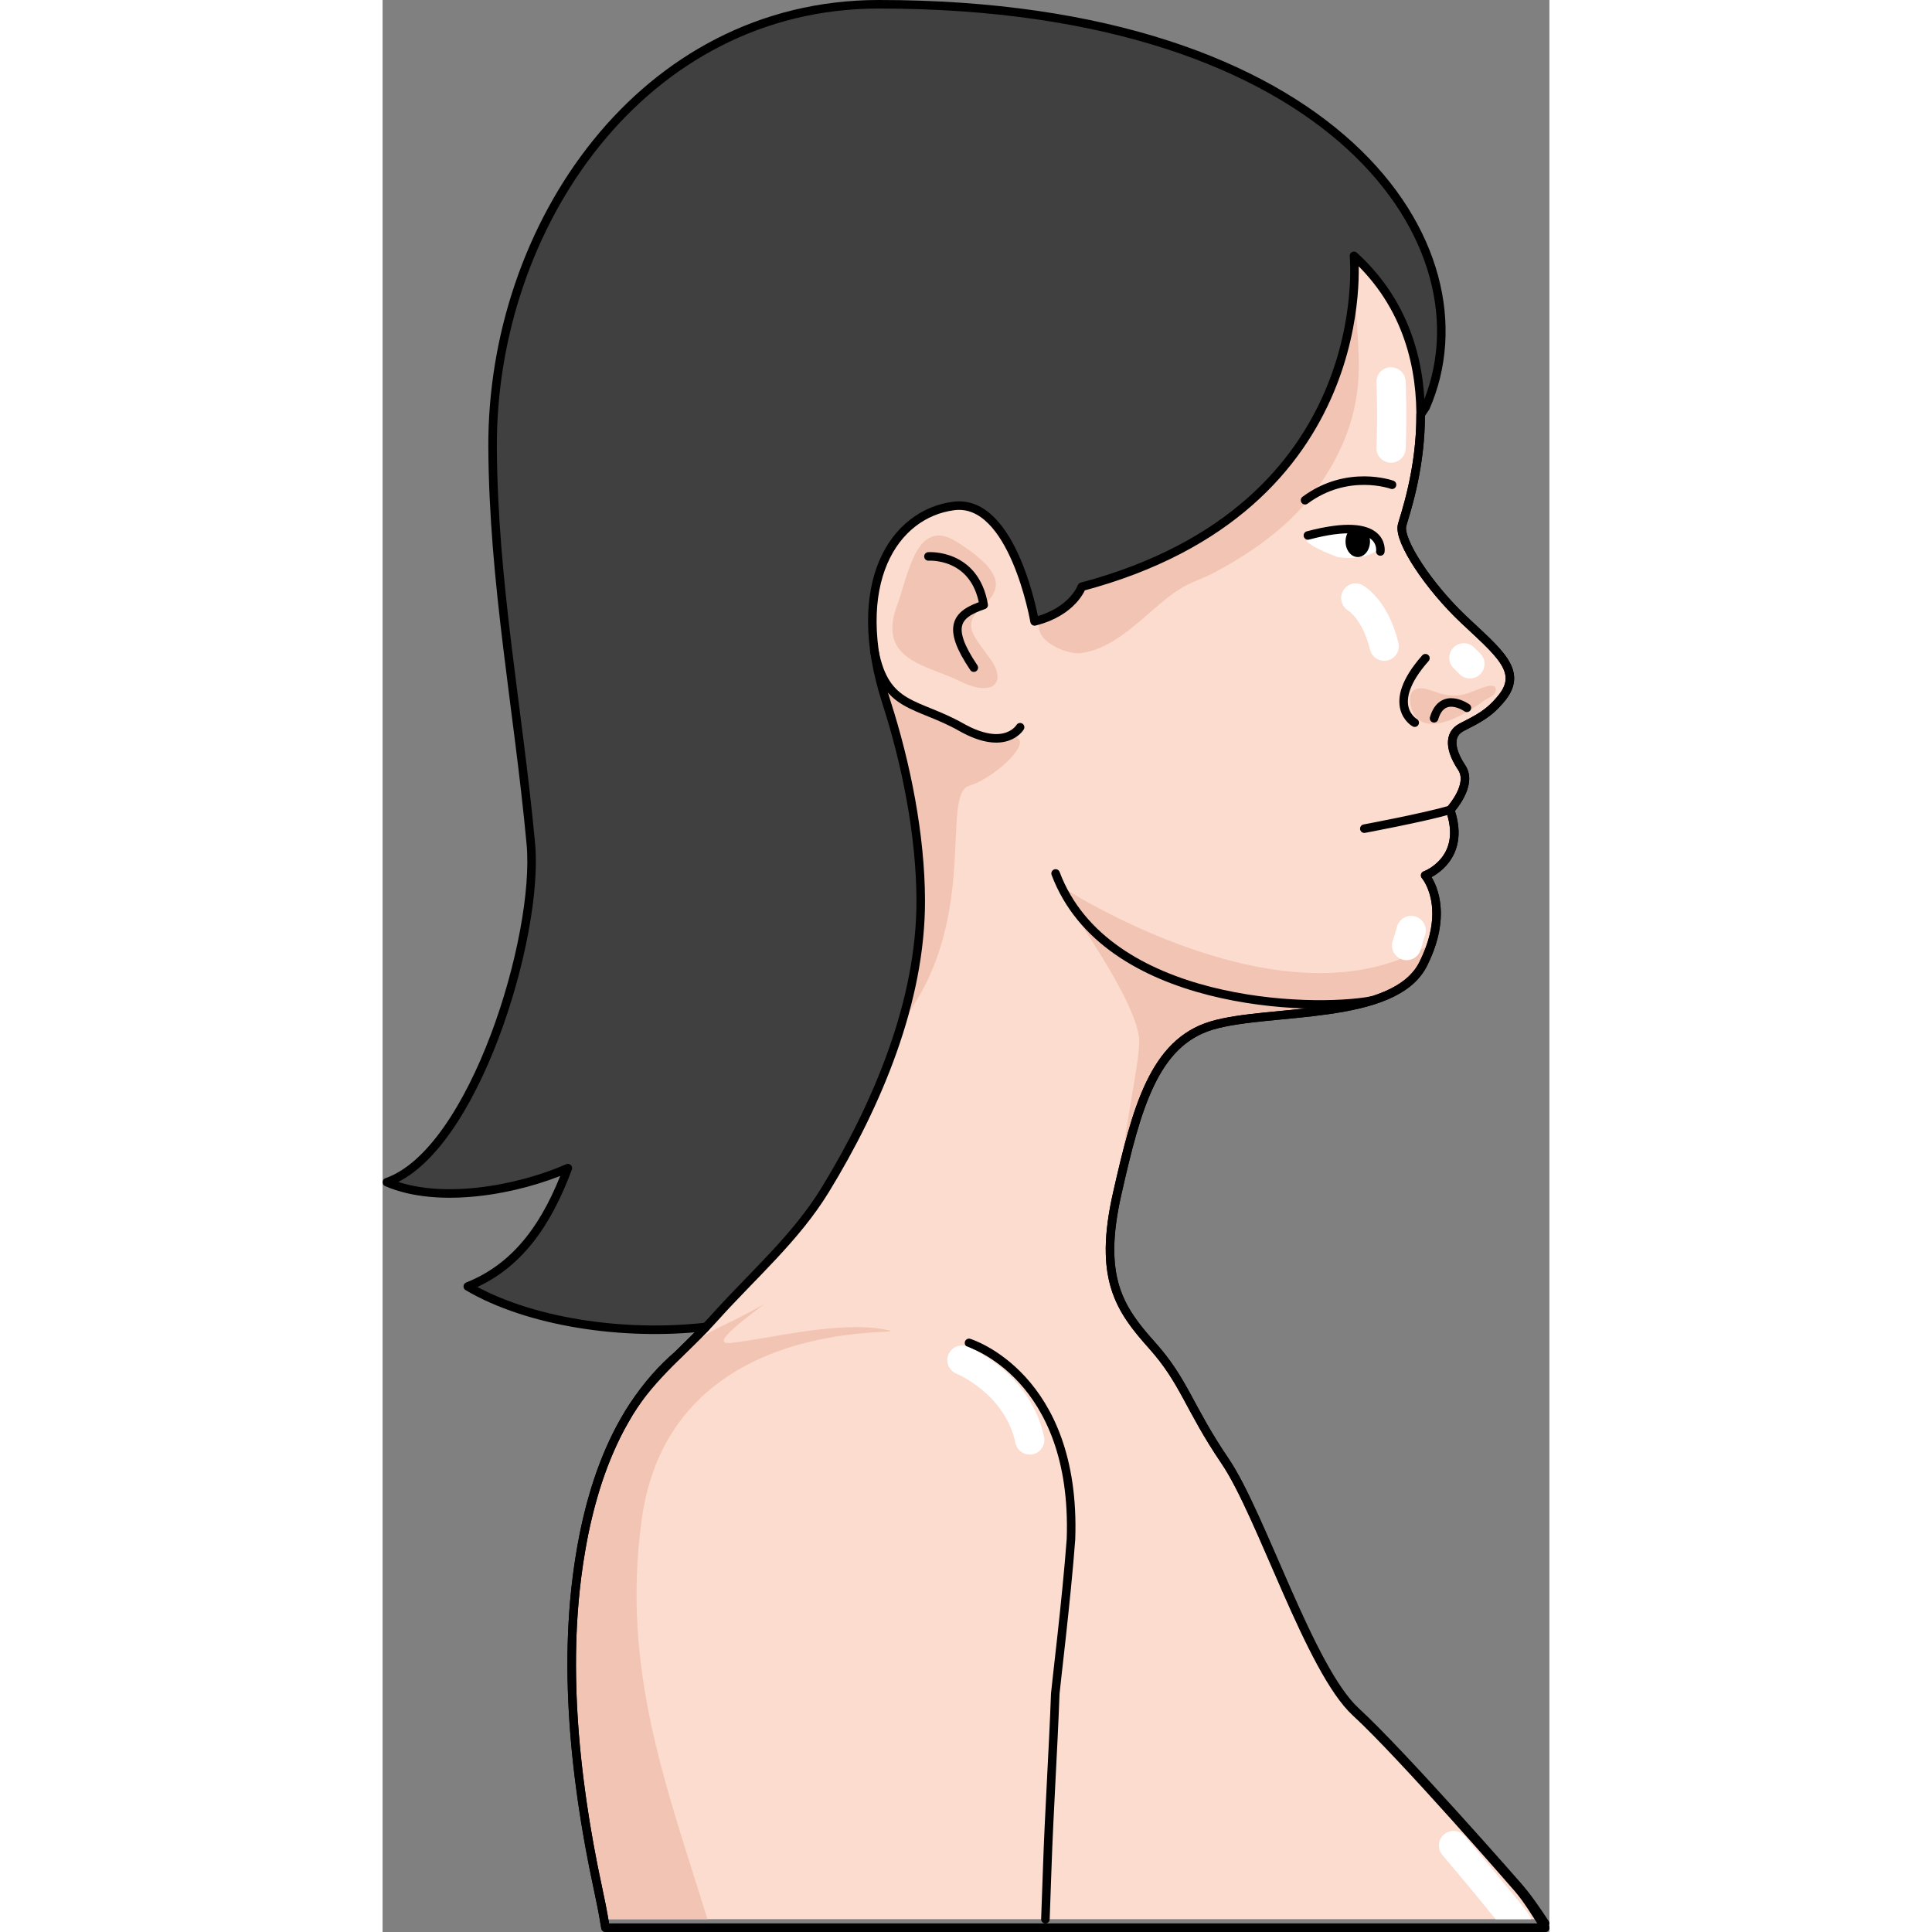 <?xml version="1.0" encoding="utf-8"?>
<!-- Created by: Science Figures, www.sciencefigures.org, Generator: Science Figures Editor -->
<!DOCTYPE svg PUBLIC "-//W3C//DTD SVG 1.0//EN" "http://www.w3.org/TR/2001/REC-SVG-20010904/DTD/svg10.dtd">
<svg version="1.0" id="Layer_1" xmlns="http://www.w3.org/2000/svg" xmlns:xlink="http://www.w3.org/1999/xlink" 
	 width="800px" height="800px" viewBox="0 0 273.326 452.562" enable-background="new 0 0 273.326 452.562"
	 xml:space="preserve">
<rect x="0" y="0" width="273.326" height="452.562" fill="#808080" stroke="none"/>
<symbol  id="New_Symbol_4_1_" viewBox="-326.407 -234.938 652.814 469.878">
	<g>
		<defs>
			<polygon id="SVGID_1_" points="326.407,234.939 -326.407,234.939 -326.407,-217.649 326.407,-217.649 			"/>
		</defs>
		<clipPath id="SVGID_2_">
			<use xlink:href="#SVGID_1_"  overflow="visible"/>
		</clipPath>
		<g clip-path="url(#SVGID_2_)">
			<path fill="#C49D89" d="M322.423-217.649c-4.271,9.878-9.852,19.529-17.148,28.313c-31.9,38.394-54.936,35.439-84.479,46.076
				c-29.535,10.635-87.422,23.625-112.83,47.846C82.567-71.198,83.155-68.243,84.339-48.158c1.178,20.089,2.957,41.946,8.273,57.89
				c5.318,15.955,5.906,22.449,5.906,22.449s20.078-2.949,23.629,38.995c3.543,41.935-15.949,34.263-21.268,30.712
				c0,0,2.953,43.123-11.221,72.665c-14.182,29.528-50.063,56.693-89.424,56.693c-39.354,0-75.244-27.165-89.414-56.693
				c-14.189-29.542-11.229-72.665-11.229-72.665c-5.316,3.551-24.82,11.223-21.27-30.712c3.545-41.944,23.631-38.995,23.631-38.995
				s0.592-6.494,5.904-22.449c5.318-15.943,7.09-37.801,8.271-57.89c1.184-20.085,1.771-23.04-23.627-47.257
				c-25.4-24.221-83.291-37.211-112.834-47.846c-29.527-10.637-52.566-7.683-84.469-46.076c-7.297-8.783-12.879-18.435-17.15-28.313
				H322.423z"/>
			<g>
				<g>
					<path fill="#BA8E79" d="M107.499-95.415c-25.4,24.217-24.813,27.172-23.631,47.257c1.18,20.089,2.959,41.946,8.275,57.89
						c5.316,15.955,5.906,22.449,5.906,22.449s20.076-2.949,23.625,38.995c3.545,41.935-15.949,34.263-21.264,30.712
						c0,0,2.953,43.123-11.223,72.665c-6.373,13.271-17.15,26.039-30.654,36.101c14.33-12.785,17.111-66.443,0.002-59.998
						c-11.259,4.24-37.326,12.008-45.543-1.545c-3.462-5.71-3.301-15.893-1.642-22.1c1.692-6.328,5.933-7.439,12.163-7.473
						c8.984-0.049,18.553,2.641,27.427,0.453c10.534-2.6,20.476-8.909,30.29-13.402c8.902-4.074,11.32-15.53,8.792-24.609
						C86.31,68.646,64.997,68.354,64.997,54.104c0-16.99,8.422-50.321-15.156-62.495C26.302-20.542,18.04-0.008-0.146,0.066
						c-0.012,0-0.025-0.003-0.043-0.003c-0.014,0-0.027,0.003-0.041-0.006c-18.344-0.065-26.605-20.6-50.146-8.448
						C-73.952,3.783-65.53,37.114-65.53,54.104c0,16.992-26.969,10.805-25.699,35.577c0.576,11.225,7.027,19.41,16.637,24.815
						c12.918,7.266,31.252,6.893,45.557,5.922c11.171-0.758,19.867,0.117,21.953,12.897c5.091,31.185-34.719,23.845-51.984,17.339
						c-17.063-6.428-14.341,46.903-0.119,59.881c-13.406-10.046-24.123-22.767-30.465-35.983
						c-14.186-29.542-11.225-72.665-11.225-72.665c-5.32,3.551-24.82,11.223-21.271-30.712
						c3.547-41.944,23.633-38.995,23.633-38.995s0.592-6.494,5.902-22.449c5.32-15.943,7.09-37.801,8.273-57.89
						c1.182-20.085,1.77-23.04-23.627-47.257c-25.4-24.221-83.291-37.211-112.836-47.846c-0.512-0.186-1.016-0.34-1.525-0.529
						c0,0,103.324,27.236,126.547,42.393c23.219,15.156,21.828,30.733,19.723,59.785c-2.104,29.051,11.535,33.801,24.262,23.129
						c12.646-10.605,51.137-6.885,51.607-6.842c0.467-0.043,38.805-3.764,51.453,6.842c12.725,10.672,26.363,5.922,24.26-23.129
						c-2.105-29.052-3.496-44.629,19.727-59.785c23.217-15.156,126.541-42.393,126.541-42.393s0,0.029,0,0.031
						c-0.49,0.174-0.969,0.319-1.467,0.498C190.792-132.626,132.903-119.636,107.499-95.415z"/>
					<path fill="#BA8E79" d="M14.694,31.581c-6.586-2.168-14.928-1.563-14.928-1.563s-8.346-0.605-14.932,1.563
						c0,0-13.742-4.568-10.373-9.622c3.371-5.053,16.504,4.812,25.305,4.812s21.932-9.864,25.301-4.812
						C28.435,27.013,14.694,31.581,14.694,31.581z"/>
					<path fill="#BA8E79" d="M4.015,66.165h-4.248h-4.25c0,0-3.037-12.061,4.25-12.061C7.05,54.104,4.015,66.165,4.015,66.165z"/>
					<g>
						<path fill="#BA8E79" d="M-0.233,71.559c0,0,0.852,3.958,0,7.153C-1.089,75.517-0.233,71.559-0.233,71.559z"/>
						<path fill="#BA8E79" d="M16.663,84.85c-1.701,12.048-10.92,11.628-10.92,11.628s7.031-9.263-5.977-9.263
							c-13.014,0-5.982,9.263-5.982,9.263s-9.215,0.42-10.918-11.628s4.648-2.164,12.021-2.164c2.971,0,4.299-1.817,4.879-3.974
							c0.574,2.156,1.902,3.974,4.875,3.974C12.015,82.686,18.366,72.802,16.663,84.85z"/>
					</g>
					<path fill="#BA8E79" d="M-67.259-13.938c8.525,0,31.52-9.824,31.52-45.661c0-35.839,25.471-46.821,35.125-46.821
						s20.182,4.625,20.182,46.242c0,28.902,11.984,34.16,19.035,36.305c0,0-50.426,11.668-61.67,9.936
						C-34.31-15.669-67.259-13.938-67.259-13.938z"/>
				</g>
				<g>
					<path fill="#E4BFB0" d="M67.86,153.731c-2.557,0-4.625,2.07-4.625,4.625c0,47.535-20.383,53.096-20.592,53.145
						c-2.447,0.602-4.006,3.063-3.451,5.52c0.551,2.459,2.92,4.021,5.402,3.523c1.139-0.235,27.889-6.386,27.889-62.188
						C72.483,155.802,70.417,153.731,67.86,153.731z"/>
					<path fill="#E4BFB0" d="M89.222,82.553c-0.219,0-0.439,0.016-0.66,0.048c-2.531,0.361-4.285,2.704-3.924,5.232
						c1.742,12.189-6.77,19.154-6.855,19.224c-1.99,1.595-2.318,4.505-0.723,6.499c1.598,1.99,4.502,2.318,6.504,0.723
						c0.518-0.416,12.711-10.393,10.23-27.756C93.466,84.217,91.487,82.553,89.222,82.553z"/>
					<path fill="#E4BFB0" d="M8.069,93.583c0-2.359-1.914-4.271-4.271-4.271s-4.271,1.912-4.271,4.271
						c0,2.36,1.914,4.271,4.271,4.271S8.069,95.943,8.069,93.583z"/>
					<path fill="#E4BFB0" d="M26.581-4.999c-1.41,0-2.795,0.641-3.703,1.852C17.694,3.769,6.696,5.725,6.585,5.745
						c-2.512,0.43-4.211,2.816-3.781,5.329c0.42,2.517,2.783,4.206,5.311,3.79c0.6-0.1,14.732-2.553,22.16-12.465
						c1.537-2.045,1.119-4.941-0.926-6.474C28.519-4.698,27.544-4.999,26.581-4.999z"/>
					<path fill="#E4BFB0" d="M311.161-234.938c-1.719,0-3.367,0.959-4.166,2.61c-22.002,45.471-58.535,57.608-58.9,57.726
						c-2.436,0.777-3.777,3.381-2.996,5.814c0.779,2.43,3.361,3.771,5.813,2.995c1.654-0.528,40.697-13.504,64.412-62.507
						c1.109-2.299,0.148-5.066-2.15-6.18C312.522-234.792,311.837-234.938,311.161-234.938z"/>
				</g>
				<path fill="#BA8E79" d="M220.325-143.261c-17.426,6.273-44.697,13.392-69.367,23.129c-0.754-1.5,0.098-2.883,3.498-3.988
					c16.834-5.479,44.002-21.869,28.014-22.991c-15.99-1.123-113.064-12.345-82.01-11.854c31.057,0.491,64.334-3.857,104.408,2.877
					c37.418,6.289,55.406,0.833,70.732-6.838C257.013-151.468,240.128-150.39,220.325-143.261z M-182.343-147.111
					c-15.99,1.122,11.178,17.513,28.012,22.991c3.547,1.152,4.336,2.607,3.4,4.184c-24.803-9.839-52.32-17.008-69.871-23.324
					c-18.301-6.595-34.111-7.98-51.082-17.215l-6.471-3.904c-0.057-0.039-0.113-0.082-0.174-0.119
					c16.053,8.459,33.857,15.119,73.787,8.41c40.074-6.734,73.352-2.386,104.406-2.877
					C-69.276-159.456-166.351-148.234-182.343-147.111z"/>
				
					<path fill="none" stroke="#8A543E" stroke-width="2" stroke-linecap="round" stroke-linejoin="round" stroke-miterlimit="10" d="
					M-91.229,116.462c0,0-20.482-22.449,0-53.56"/>
				
					<path fill="none" stroke="#8A543E" stroke-width="2" stroke-linecap="round" stroke-linejoin="round" stroke-miterlimit="10" d="
					M90.761,116.462c0,0,20.475-22.449,0-53.56"/>
				
					<path fill="none" stroke="#8A543E" stroke-width="2" stroke-linecap="round" stroke-linejoin="round" stroke-miterlimit="10" d="
					M-77.782,8.554c3.551-5.515,19.693-27.171,34.256-30.721c14.58-3.541,32.145-3.152,43.164-3.152"/>
				<path fill="#FFFFFF" d="M-54.343,120.204c0,0,6.691,11.615,19.09,11.615c12.408,0,15.166-6.896,18.119-12.205
					C-17.134,119.614-31.231,113.968-54.343,120.204z"/>
				
					<path fill="none" stroke="#000000" stroke-width="2" stroke-linecap="round" stroke-linejoin="round" stroke-miterlimit="10" d="
					M-54.343,120.204c0,0,6.691,11.615,19.09,11.615c12.408,0,15.166-6.896,18.119-12.205"/>
				<path d="M-27.583,125.11c0-3.691-2.99-6.682-6.684-6.682c-3.689,0-6.68,2.99-6.68,6.682c0,3.697,2.99,6.686,6.68,6.686
					C-30.573,131.796-27.583,128.808-27.583,125.11z"/>
				
					<path fill="none" stroke="#8A543E" stroke-width="2" stroke-linecap="round" stroke-linejoin="round" stroke-miterlimit="10" d="
					M-11.624,93.813c0,0-7.09-8.463-7.09-15.557c0-7.081,2.371-6.693,6.504-6.693"/>
				
					<path fill="none" stroke="#8A543E" stroke-width="2" stroke-linecap="round" stroke-linejoin="round" stroke-miterlimit="10" d="
					M77.312,8.554C73.771,3.039,57.624-18.617,43.05-22.167c-14.563-3.541-32.131-3.152-43.164-3.152"/>
				<path fill="#FFFFFF" d="M53.884,120.204c0,0-6.693,11.615-19.098,11.615c-12.406,0-15.166-6.896-18.119-12.205
					C16.667,119.614,32.11,114.683,53.884,120.204z"/>
				
					<path fill="none" stroke="#000000" stroke-width="2" stroke-linecap="round" stroke-linejoin="round" stroke-miterlimit="10" d="
					M53.884,120.204c0,0-6.693,11.615-19.098,11.615c-12.406,0-15.166-6.896-18.119-12.205"/>
				<path d="M27.116,125.11c0-3.691,2.994-6.682,6.682-6.682c3.691,0,6.682,2.99,6.682,6.682c0,3.697-2.99,6.686-6.682,6.686
					C30.11,131.796,27.116,128.808,27.116,125.11z"/>
				
					<path fill="none" stroke="#8A543E" stroke-width="2" stroke-linecap="round" stroke-linejoin="round" stroke-miterlimit="10" d="
					M11.155,93.813c0,0,7.084-8.463,7.084-15.557c0-7.081-2.363-6.693-6.488-6.693"/>
				
					<path fill="none" stroke="#8A543E" stroke-width="2" stroke-linecap="round" stroke-linejoin="round" stroke-miterlimit="10" d="
					M13.12,75.308c0,0-5.506,7.483-8.463,4.521C1.706,76.88,5.315,69.001-0.146,69.001c-5.455,0-2.021,7.879-4.975,10.828
					c-2.961,2.962-8.471-4.521-8.471-4.521"/>
				
					<path fill="none" stroke="#8A543E" stroke-width="2" stroke-linecap="round" stroke-linejoin="round" stroke-miterlimit="10" d="
					M-34.462,39.077c1.895,0,6.645,0,9.256,0c5.711,0,9.664,9.451,25.018,4.529c15.344,4.922,19.219-4.529,24.932-4.529
					c2.605,0,7.363,0,9.252,0"/>
				
					<path fill="none" stroke="#8A543E" stroke-width="2" stroke-linecap="round" stroke-linejoin="round" stroke-miterlimit="10" d="
					M19.03,32.972c0,0-6.041-2.953-19.264-2.953c-13.229,0-19.262,2.953-19.262,2.953"/>
				
					<path fill="none" stroke="#8A543E" stroke-width="2" stroke-linecap="round" stroke-linejoin="round" stroke-miterlimit="10" d="
					M-20.04,148.063c0,0-21.619,9.604-43.73-8.176"/>
				
					<path fill="none" stroke="#8A543E" stroke-width="2" stroke-linecap="round" stroke-linejoin="round" stroke-miterlimit="10" d="
					M19.567,148.063c0,0,21.619,9.604,43.727-8.176"/>
			</g>
		</g>
		<g clip-path="url(#SVGID_2_)">
			<path fill="none" stroke="#8A543E" stroke-width="2" stroke-miterlimit="10" d="M109.936,90.069c0,0-7.593-14.107-9.983-32.878
				c4.435,2.984,9.559-2.135,9.983-5.978"/>
			<path fill="none" stroke="#8A543E" stroke-width="2" stroke-miterlimit="10" d="M-110.653,90.069c0,0,7.599-14.107,9.988-32.878
				c-4.439,2.984-9.563-2.135-9.988-5.978"/>
		</g>
	</g>
</symbol>
<g id="New_Symbol_2_1_">
</g>
<g id="New_Symbol_2">
</g>
<g id="New_Symbol_3">
</g>
<g id="New_Symbol_3_1_">
</g>
<g id="New_Symbol_4">
</g>
<g id="New_Symbol_5">
</g>
<g id="New_Symbol">
</g>
<g>
	<g>
		<g>
			<g>
				<g>
					<g>
						<path fill="#404041" d="M244.281,95.416C260.627,58.001,223.488,1,116.222,1C60.778,1,25.45,52.975,25.736,104.821
							c0.176,31.868,6.033,61.307,8.959,92.846c2.007,21.664-13.352,72.193-33.732,79.259c12.174,5.266,30.68,1.865,42.399-3.294
							c-4.725,12.68-11.472,22.955-23.441,27.717c28.635,16.833,89.912,13.357,95.253-15.288"/>
						<g>
							<path fill="#FCDCCE" d="M52.21,449.562h220.116c-1.975-2.89-4.132-5.685-6.477-8.349c0,0-27.037-30.644-37.853-40.561
								c-10.818-9.917-22.087-45.972-30.65-58.591c-8.561-12.618-9.467-18.479-17.127-27.042c-7.66-8.56-12.62-15.771-8.11-35.6
								c4.505-19.831,8.563-35.156,22.083-39.211c13.521-4.054,42.813-0.901,49.578-14.424c6.758-13.521,0.45-20.731,0.45-20.731
								s9.917-3.606,5.857-15.324c0,0,5.41-5.859,2.709-9.916c-2.709-4.056-3.239-7.802,0-9.462c4.081-2.093,6.575-3.305,9.5-7.013
								c4.876-6.181-0.939-10.567-9.056-18.228c-8.112-7.661-15.323-18.474-14.419-22.083c0.9-3.605,14.419-39.659-11.266-63.093
								c0,0,5.877,59.04-63.767,77.516c0,0-2.034,5.86-11.051,8.113c0,0-4.961-28.845-18.93-27.042
								c-13.971,1.804-24.788,18.029-15.773,45.972c4.639,14.384,7.99,31.153,8.035,46.401
								c0.069,23.588-10.142,47.843-22.383,67.838c-6.94,11.334-16.974,19.981-25.771,29.783
								c-6.791,7.564-14.775,13.602-20.158,22.391c-5.318,8.685-8.566,18.527-10.578,28.463
								c-5.444,26.884-2.455,55.273,3.254,81.847C50.964,443.736,51.565,446.539,52.21,449.562z"/>
						</g>
						<path fill="#F2C4B3" d="M248.653,169.141c-3.528,0.991-6.812,0.502-7.818-3.884c-0.272-1.189-0.375-2.916,0.86-3.661
							c1.212-0.731,2.905-0.221,4.103,0.205c2.297,0.814,4.362,1.42,6.771,1.009c2.344-0.399,4.277-1.675,6.572-2.138
							c1.207-0.244,1.952,0.285,1.5,1.456c-0.399,1.036-1.94,1.434-2.79,2.085C255.847,165.749,252.131,168.165,248.653,169.141z"/>
						<g>
							<path fill="#F2C4B3" d="M163.436,152.991c1.602-0.186,3.13-0.624,4.606-1.245c6.845-2.878,12.464-9.683,18.3-13.533
								c2.725-1.799,5.845-2.687,8.724-4.224c3.021-1.618,5.974-3.369,8.804-5.303c5.73-3.912,11.029-8.595,15.051-14.283
								c6.633-9.378,10.059-18.737,9.74-30.391c-0.154-5.608-0.629-11.202-1.115-16.791c-0.995,16.367-9.191,55.748-63.767,70.226
								c-0.422,1.155-1.266,2.182-2.075,3.079c-1.538,1.717-6.792,3.226-7.557,4.714
								C151.787,149.847,160.134,153.379,163.436,152.991z"/>
							<path fill="#F2C4B3" d="M158.691,207.504c-6.608-6.022,18.9,25.897,18.549,36.748c-0.198,6.102-3.601,20.618-4.611,32.898
								c4.314-18.717,8.565-33.043,21.564-36.944c13.521-4.054,42.813-0.901,49.578-14.424c0.851-1.699,1.493-3.303,1.968-4.804
								C211.83,242.414,158.691,207.504,158.691,207.504z"/>
							<path fill="#F2C4B3" d="M135.242,159.563c7.698,3.848,11.201,0.349,7.001-5.38c-4.2-5.728-6.648-7.921-1.402-12.467
								c5.251-4.549,3.153-8.755-6.295-14.771c-9.449-6.019-11.315,7.5-14.001,14.771
								C115.709,154.827,127.545,155.71,135.242,159.563z"/>
							<path fill="#F2C4B3" d="M52.21,449.562h23.887c-9.561-31.034-20.264-58.375-15.395-93.666
								c7-50.746,67.893-42.347,57.042-44.446c-10.846-2.1-26.948,2.099-36.044,3.121c-4.547,0.514,0.17-3.414,7.688-9.085
								c-3.101,1.745-6.305,3.436-9.673,5.026c-32.45,15.327-43.316,65.407-29.293,130.701
								C50.964,443.736,51.565,446.539,52.21,449.562z"/>
							<path fill="#F2C4B3" d="M122.813,237.762c16.833-23.22,7.898-51.61,14.593-53.704c6.708-2.1,16.194-11.545,9.74-11.55
								c-6.553-0.002-21.777-6.339-29.809-10.417c0.23,0.801,0.424,1.576,0.688,2.398
								C125.572,187.887,127.9,217.088,122.813,237.762z"/>
						</g>
						
							<path fill="none" stroke="#000000" stroke-width="2" stroke-linecap="round" stroke-linejoin="round" stroke-miterlimit="10" d="
							M231.706,234.377c-14.116,2.662-62.337,1.322-74.054-29.775"/>
						
							<path fill="none" stroke="#000000" stroke-width="2" stroke-linecap="round" stroke-linejoin="round" stroke-miterlimit="10" d="
							M149.336,170.349c0,0-3.406,5.86-13.767,0c-10.368-5.859-17.802-4.337-20.395-17.944"/>
						
							<path fill="none" stroke="#000000" stroke-width="2" stroke-linecap="round" stroke-linejoin="round" stroke-miterlimit="10" d="
							M253.996,165.8c0,0-5.749-4.069-7.692,2.456"/>
						
							<path fill="none" stroke="#000000" stroke-width="2" stroke-linecap="round" stroke-linejoin="round" stroke-miterlimit="10" d="
							M241.768,169.281c0,0-7.266-4.039,2.513-15.099"/>
						
							<path fill="none" stroke="#000000" stroke-width="2" stroke-linecap="round" stroke-linejoin="round" stroke-miterlimit="10" d="
							M250.041,189.728c-6.276,1.806-20.071,4.38-20.071,4.38"/>
						
							<path fill="none" stroke="#000000" stroke-width="2" stroke-linecap="round" stroke-linejoin="round" stroke-miterlimit="10" d="
							M216.083,117.176c9.995-7.414,20.376-3.621,20.376-3.621"/>
						
							<path fill="none" stroke="#000000" stroke-width="2" stroke-linecap="round" stroke-linejoin="round" stroke-miterlimit="10" d="
							M155.264,449.562c0.147-3.93,0.288-7.861,0.421-11.792c0.464-13.661,1.39-27.43,1.892-41.079
							c0.032-0.862,2.688-22.558,3.676-36.149c1.353-38.312-23.884-45.971-23.884-45.971"/>
						<path fill="#FFFFFF" d="M234.387,127.649c0,0-2.799,4.04-10.611,2.854c0,0-5.696-1.992-7.387-3.762
							C219.195,122.58,224.604,121.128,234.387,127.649z"/>
						
							<path fill="none" stroke="#000000" stroke-width="2" stroke-linecap="round" stroke-linejoin="round" stroke-miterlimit="10" d="
							M216.753,125.428c18.348-4.885,16.968,3.746,16.968,3.746"/>
						<path d="M231.294,126.844c0,2.012-1.289,3.641-2.862,3.641c-1.579,0-2.862-1.628-2.862-3.641c0-2.011,1.283-3.641,2.862-3.641
							C230.005,123.204,231.294,124.833,231.294,126.844z"/>
					</g>
					<path fill="#FFFFFF" d="M234.623,154.797c-1.544,0-2.942-1.048-3.322-2.617c-1.685-6.948-4.981-9.07-5.12-9.158
						c-1.578-0.976-2.12-3.063-1.176-4.662c0.943-1.598,2.948-2.181,4.575-1.273c0.603,0.334,5.969,3.569,8.369,13.482
						c0.446,1.835-0.684,3.684-2.518,4.131C235.158,154.766,234.89,154.797,234.623,154.797z"/>
					<path fill="#FFFFFF" d="M236.233,108.389c-0.054,0-0.106-0.002-0.161-0.002c-1.888-0.088-3.348-1.687-3.26-3.578
						c0.34-7.49,0.002-15.145,0-15.228c-0.087-1.884,1.376-3.482,3.264-3.566c1.828-0.035,3.485,1.372,3.572,3.26
						c0.013,0.329,0.353,8.039,0,15.847C239.564,106.954,238.05,108.389,236.233,108.389z"/>
					<path fill="#FFFFFF" d="M254.699,158.925c-0.874,0-1.75-0.334-2.419-1.003l-1.412-1.414c-1.333-1.338-1.333-3.504,0.004-4.837
						c1.333-1.337,3.501-1.337,4.837,0.002l1.414,1.414c1.333,1.333,1.333,3.503-0.003,4.834
						C256.452,158.591,255.577,158.925,254.699,158.925z"/>
					<path fill="#FFFFFF" d="M239.881,224.921c-0.326,0-0.658-0.05-0.985-0.15c-1.812-0.539-2.838-2.451-2.294-4.259l1.057-3.53
						c0.546-1.809,2.459-2.834,4.261-2.296c1.811,0.543,2.837,2.448,2.295,4.259l-1.059,3.531
						C242.713,223.956,241.352,224.921,239.881,224.921z"/>
					<path fill="#FFFFFF" d="M151.595,340.737c-1.584,0-3.006-1.101-3.344-2.713c-2.422-11.501-13.717-16.203-13.83-16.25
						c-1.751-0.712-2.596-2.706-1.885-4.457c0.712-1.75,2.704-2.59,4.457-1.884c0.601,0.237,14.789,6.152,17.954,21.183
						c0.39,1.847-0.793,3.66-2.643,4.05C152.064,340.72,151.829,340.737,151.595,340.737z"/>
					<path fill="#FFFFFF" d="M260.726,449.562h8.293c-0.107-0.475-0.307-0.936-0.625-1.346c-4.932-6.336-14.52-17.641-14.923-18.12
						c-1.222-1.439-3.379-1.613-4.823-0.396c-1.441,1.222-1.617,3.38-0.397,4.823C248.337,434.621,255.615,443.205,260.726,449.562z
						"/>
					
						<path fill="none" stroke="#000000" stroke-width="2" stroke-linecap="round" stroke-linejoin="round" stroke-miterlimit="10" d="
						M127.864,130.341c0,0,10.882-0.8,12.941,11.375c-6.481,2.172-8.774,5.088-2.313,14.676"/>
				</g>
			</g>
			<g>
				
					<path fill="none" stroke="#000000" stroke-width="2" stroke-linecap="round" stroke-linejoin="round" stroke-miterlimit="10" d="
					M52.21,451.562h220.116c-1.975-3-4.132-6.685-6.477-9.349c0,0-27.037-31.144-37.853-41.061
					c-10.818-9.917-22.087-46.222-30.65-58.841c-8.561-12.618-9.467-18.604-17.127-27.167c-7.66-8.56-12.62-15.834-8.11-35.663
					c4.505-19.831,8.563-35.187,22.083-39.243c13.521-4.054,42.813-0.917,49.578-14.44c6.758-13.521,0.45-20.739,0.45-20.739
					s9.917-3.61,5.857-15.328c0,0,5.41-5.861,2.709-9.918c-2.709-4.056-3.239-7.804,0-9.464c4.081-2.093,6.575-3.306,9.5-7.014
					c4.876-6.181-0.939-10.567-9.056-18.228c-8.112-7.661-15.323-18.474-14.419-22.083c0.9-3.605,14.419-39.659-11.266-63.093
					c0,0,5.877,59.04-63.767,77.516c0,0-2.034,5.86-11.051,8.113c0,0-4.961-28.845-18.93-27.042
					c-13.971,1.804-24.788,18.029-15.773,45.972c4.639,14.384,7.99,31.153,8.035,46.401c0.069,23.588-10.142,47.843-22.383,67.838
					c-6.94,11.334-16.974,19.981-25.771,29.783c-6.791,7.564-14.775,13.602-20.158,22.391c-5.318,8.685-8.566,18.527-10.578,28.463
					c-5.444,26.884-2.455,56.273,3.254,82.847C50.964,444.736,51.565,447.562,52.21,451.562z"/>
			</g>
		</g>
	</g>
	<path fill="none" stroke="#000000" stroke-width="2" stroke-linecap="round" stroke-linejoin="round" stroke-miterlimit="10" d="
		M272.326,450.562c-1.975-3-4.132-6.185-6.477-8.849c0,0-27.037-30.894-37.853-40.811c-10.818-9.917-22.087-46.097-30.65-58.716
		c-8.561-12.618-9.467-18.541-17.127-27.105c-5.739-6.414-9.962-12.102-9.823-22.875c0.05-3.601,0.585-7.786,1.712-12.741
		c4.505-19.831,8.563-35.179,22.083-39.235c13.521-4.054,42.813-0.913,49.578-14.436c2.324-4.65,3.103-8.556,3.125-11.677
		c0.042-5.918-2.636-9.021-2.672-9.062c0.046-0.017,7.057-2.594,6.825-10.41c-0.043-1.452-0.336-3.085-0.97-4.917
		c0.004-0.004,3.571-3.871,3.461-7.495c-0.025-0.837-0.246-1.662-0.752-2.422c-1.355-2.028-2.165-3.979-2.23-5.629
		s0.611-3.002,2.23-3.833c3.826-1.962,6.257-3.15,8.956-6.347c0.18-0.213,0.361-0.435,0.544-0.667
		c4.876-6.181-0.939-10.567-9.056-18.228c-8.112-7.661-15.323-18.474-14.419-22.083c0.472-1.889,4.404-12.684,4.351-25.903
		l1.155-1.706C260.664,58.001,223.525,1,116.259,1C60.815,1,25.486,52.975,25.772,104.821c0.176,31.868,6.033,61.307,8.959,92.846
		C36.739,219.331,21.38,269.86,1,276.926c12.174,5.266,30.68,1.865,42.399-3.294c-4.725,12.68-11.472,22.955-23.441,27.717
		c14.18,8.335,36.362,11.688,55.795,9.473c-2.099,2.188-4.266,4.281-6.407,6.389c-3.95,3.329-7.443,7.33-10.471,11.949
		c-0.386,0.57-0.764,1.149-1.127,1.743c-0.035,0.057-0.065,0.117-0.1,0.173c-0.299,0.494-0.581,1.009-0.87,1.516
		c-0.354,0.617-0.714,1.229-1.048,1.855c-0.037,0.069-0.07,0.143-0.107,0.212c-2.378,4.502-4.269,9.253-5.772,14.127
		c-0.094,0.303-0.179,0.616-0.271,0.922c-0.279,0.938-0.553,1.878-0.806,2.824c-0.139,0.519-0.268,1.048-0.4,1.574
		c-0.192,0.767-0.382,1.533-0.558,2.303c-0.133,0.579-0.259,1.166-0.384,1.753c-0.085,0.401-0.182,0.801-0.263,1.203
		c-0.066,0.325-0.115,0.652-0.178,0.977c-0.151,0.781-0.294,1.57-0.432,2.365c-0.183,1.036-0.356,2.072-0.515,3.112
		c-0.009,0.057-0.017,0.114-0.025,0.17c-1.207,7.971-1.743,16.045-1.717,24.145c0.04,17.394,2.546,35.439,6.121,52.078
		c0.542,2.523,1.142,5.349,1.788,9.349h220.116c-0.217-1-0.445-1-0.667-1H272.326z"/>
</g>
</svg>